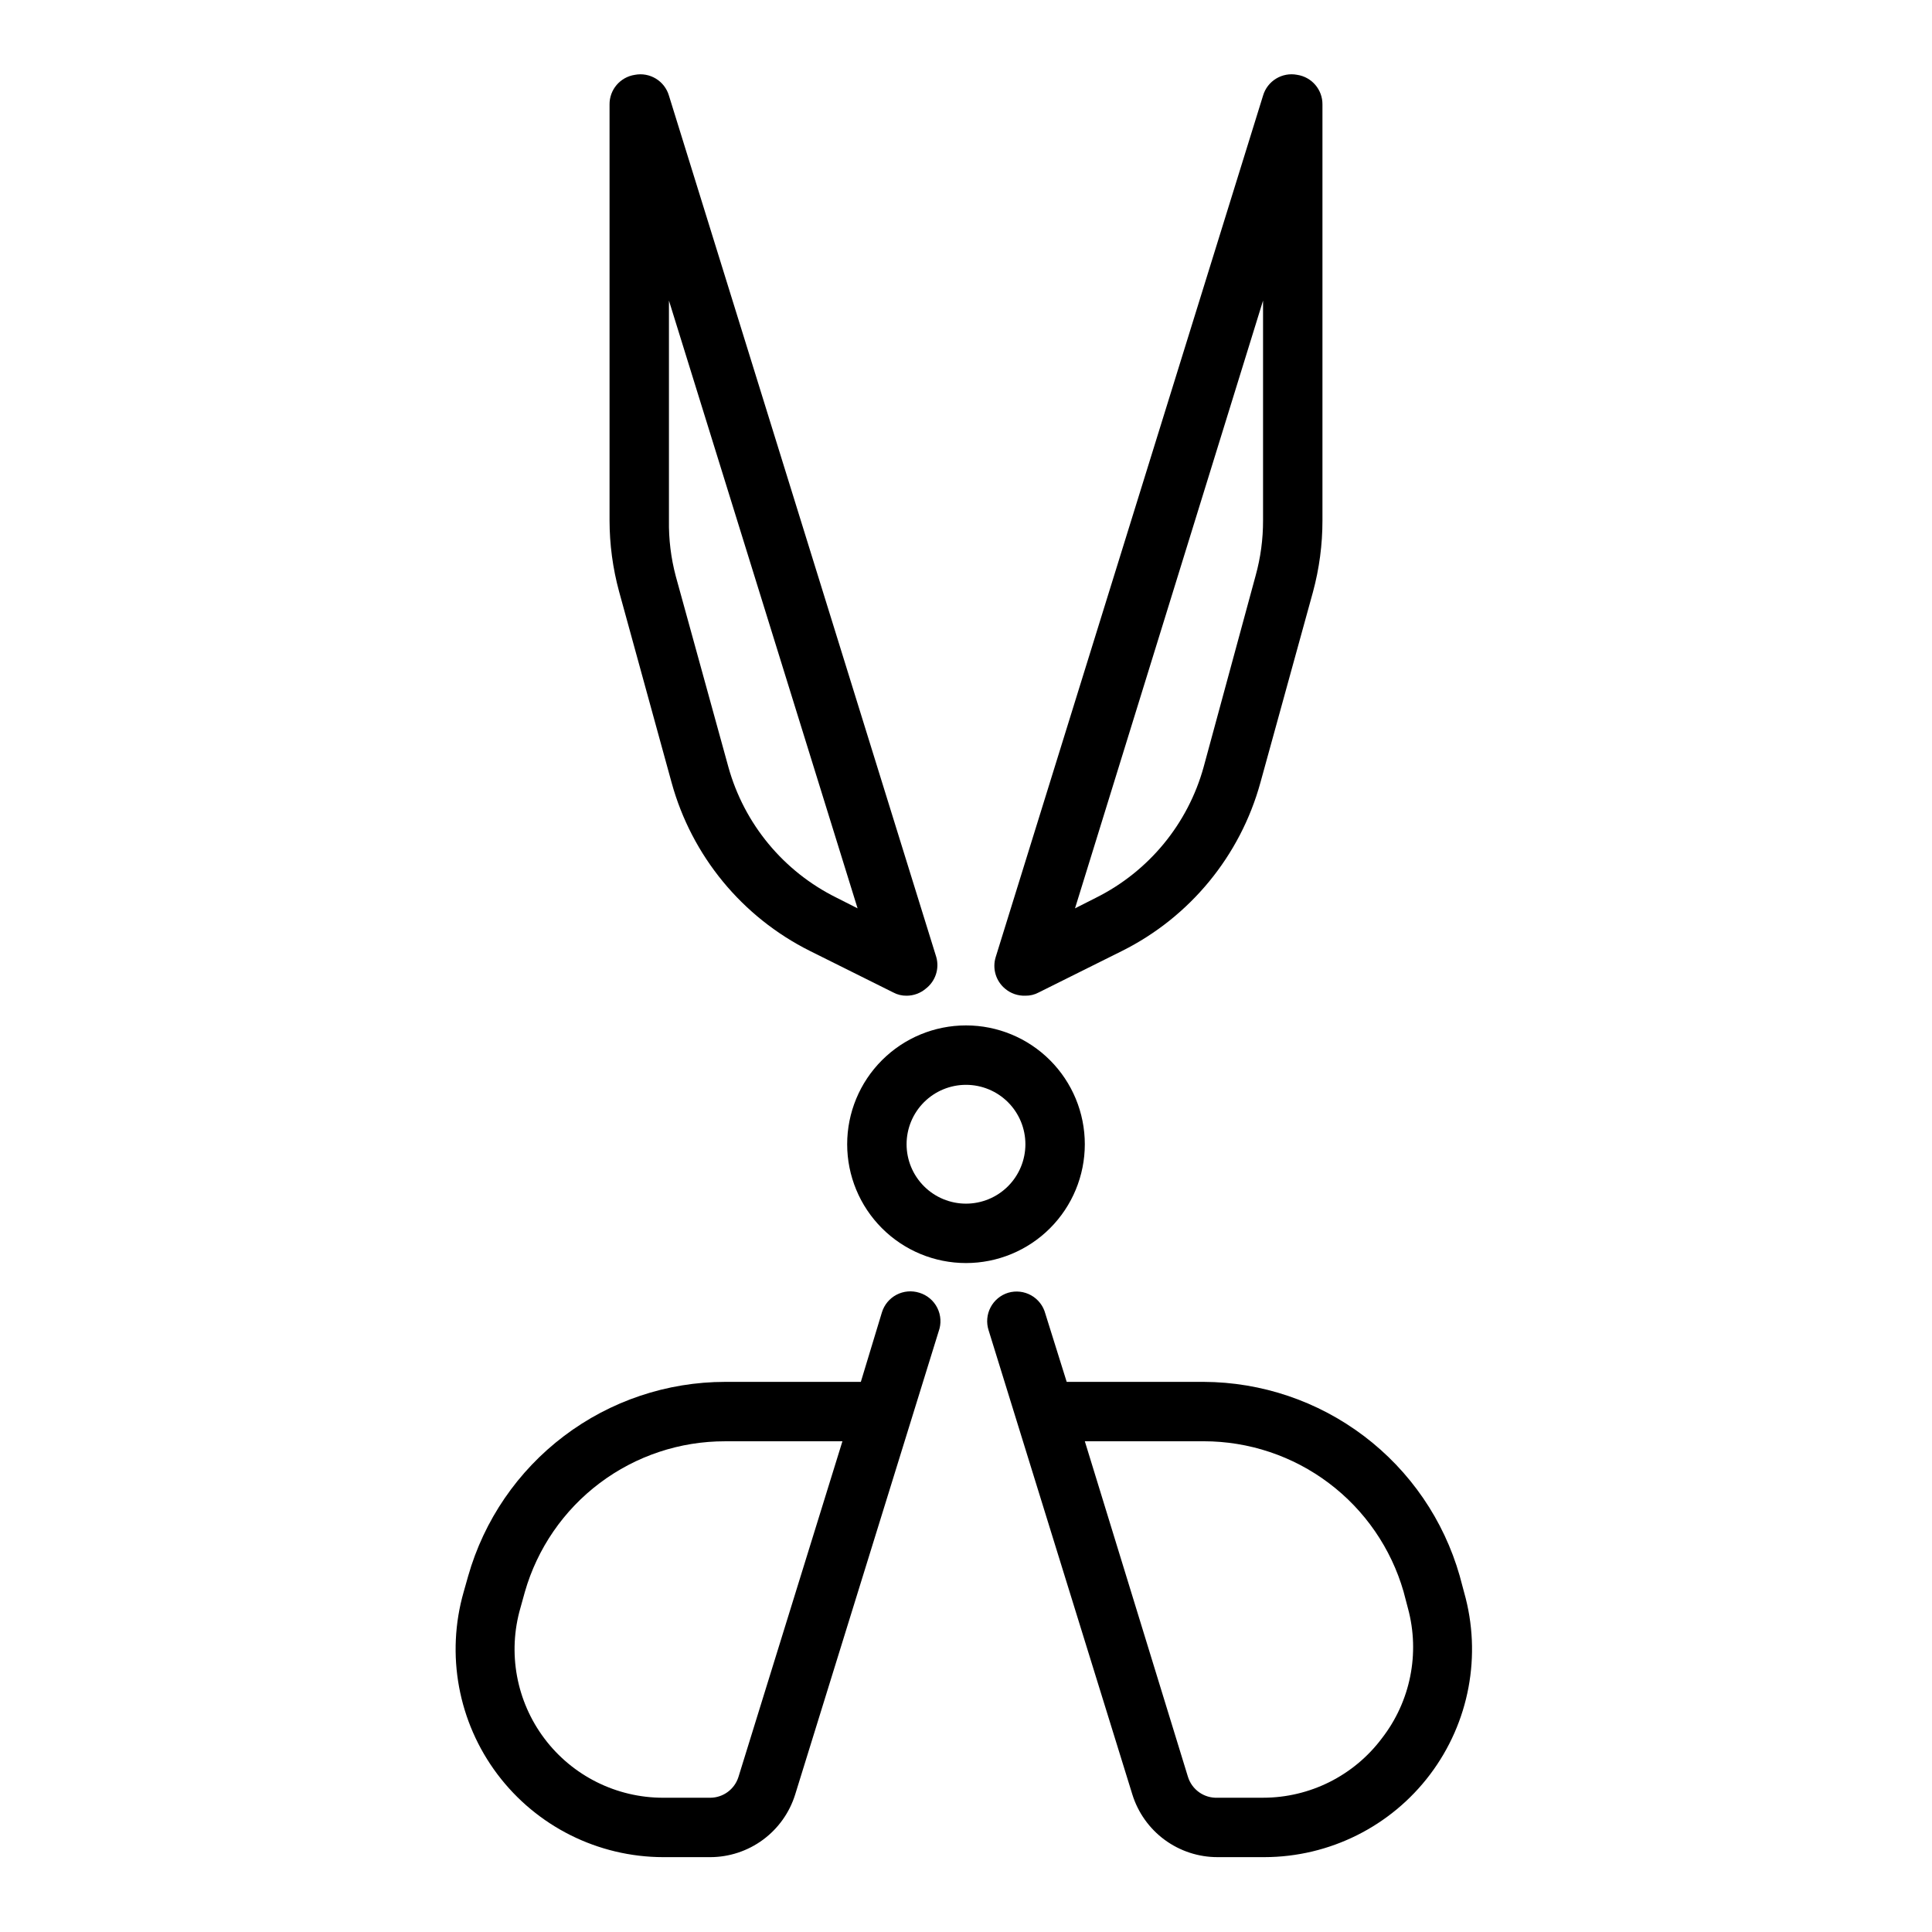 <?xml version="1.0" encoding="UTF-8"?>
<!-- Uploaded to: ICON Repo, www.iconrepo.com, Generator: ICON Repo Mixer Tools -->
<svg fill="#000000" width="800px" height="800px" version="1.1" viewBox="144 144 512 512" xmlns="http://www.w3.org/2000/svg">
 <path d="m321.99 351.43c5.332 19.367 18.637 35.562 36.602 44.555l22.121 11.02c1.086 0.59 2.309 0.887 3.543 0.867 1.875 0 3.691-0.672 5.117-1.891 2.531-1.961 3.621-5.262 2.754-8.344l-70.848-228.29c-1.145-3.898-5.066-6.285-9.051-5.512-3.883 0.59-6.738 3.949-6.691 7.875v110.21c0.008 6.356 0.855 12.68 2.519 18.812zm-0.711-127.77 49.988 161.06-5.59-2.832c-14.039-6.949-24.461-19.543-28.652-34.637l-13.934-50.539c-1.281-4.828-1.891-9.809-1.812-14.801zm94.465 184.21c1.234 0.02 2.457-0.277 3.543-0.867l22.121-11.02c17.965-8.992 31.273-25.188 36.605-44.555l13.934-50.539c1.676-6.184 2.523-12.566 2.516-18.973v-110.21c0.047-3.926-2.809-7.285-6.688-7.875-3.988-0.773-7.91 1.613-9.055 5.512l-70.848 228.29c-0.938 3.019 0.023 6.305 2.441 8.344 1.508 1.293 3.445 1.969 5.43 1.891zm62.977-184.21v58.254c0.016 4.949-0.648 9.875-1.969 14.641l-13.773 50.699c-4.16 15.062-14.52 27.652-28.5 34.637l-5.59 2.832zm53.293 342.36-1.18-4.41c-4.215-14.762-13.109-27.758-25.348-37.027-12.238-9.273-27.156-14.316-42.508-14.375h-36.293l-5.668-18.105c-0.547-2.051-1.902-3.793-3.758-4.832-1.852-1.035-4.043-1.281-6.082-0.68-2.012 0.617-3.691 2.012-4.668 3.875-0.977 1.863-1.164 4.039-0.527 6.043l38.102 123.04c1.496 4.816 4.5 9.031 8.562 12.02 4.066 2.988 8.984 4.598 14.031 4.59h12.438c17.25-0.035 33.492-8.148 43.879-21.926 10.391-13.773 13.727-31.617 9.02-48.215zm-21.805 38.652c-7.434 9.91-19.098 15.742-31.488 15.742h-12.043c-3.594 0.156-6.832-2.144-7.875-5.59l-27.312-88.875h31.488c11.953-0.004 23.59 3.875 33.145 11.062 9.559 7.184 16.52 17.285 19.832 28.773l1.18 4.488v-0.004c3.215 11.918 0.648 24.656-6.926 34.402zm-122.57-118.08c-2.004-0.637-4.184-0.449-6.047 0.527-1.863 0.977-3.258 2.656-3.875 4.668l-5.586 18.422h-35.977c-15.402 0.012-30.383 5.043-42.672 14.336-12.285 9.289-21.211 22.328-25.422 37.148l-1.18 4.172c-4.766 16.617-1.457 34.512 8.938 48.324 10.395 13.816 26.672 21.949 43.961 21.973h12.438c5.035-0.008 9.934-1.625 13.984-4.613 4.047-2.988 7.039-7.191 8.531-11.996l38.023-122.73c0.742-2.035 0.613-4.281-0.355-6.219s-2.691-3.387-4.762-4.016zm-47.941 128.32c-1.027 3.266-4.051 5.496-7.481 5.508h-12.438c-12.383 0.02-24.055-5.793-31.5-15.688-7.449-9.895-9.805-22.719-6.363-34.613l1.18-4.25c3.305-11.516 10.27-21.645 19.844-28.844 9.574-7.203 21.234-11.09 33.215-11.07h31.094zm91.789-167.68c0-8.352-3.32-16.359-9.223-22.266-5.906-5.906-13.914-9.223-22.266-9.223s-16.363 3.316-22.266 9.223c-5.906 5.906-9.223 13.914-9.223 22.266 0 8.352 3.316 16.359 9.223 22.266 5.902 5.906 13.914 9.223 22.266 9.223s16.359-3.316 22.266-9.223c5.902-5.906 9.223-13.914 9.223-22.266zm-31.488 15.742v0.004c-4.176 0-8.18-1.66-11.133-4.613-2.953-2.953-4.613-6.957-4.613-11.133s1.66-8.18 4.613-11.133c2.953-2.953 6.957-4.609 11.133-4.609s8.18 1.656 11.133 4.609c2.949 2.953 4.609 6.957 4.609 11.133s-1.66 8.18-4.609 11.133c-2.953 2.953-6.957 4.613-11.133 4.613z"/>
</svg>